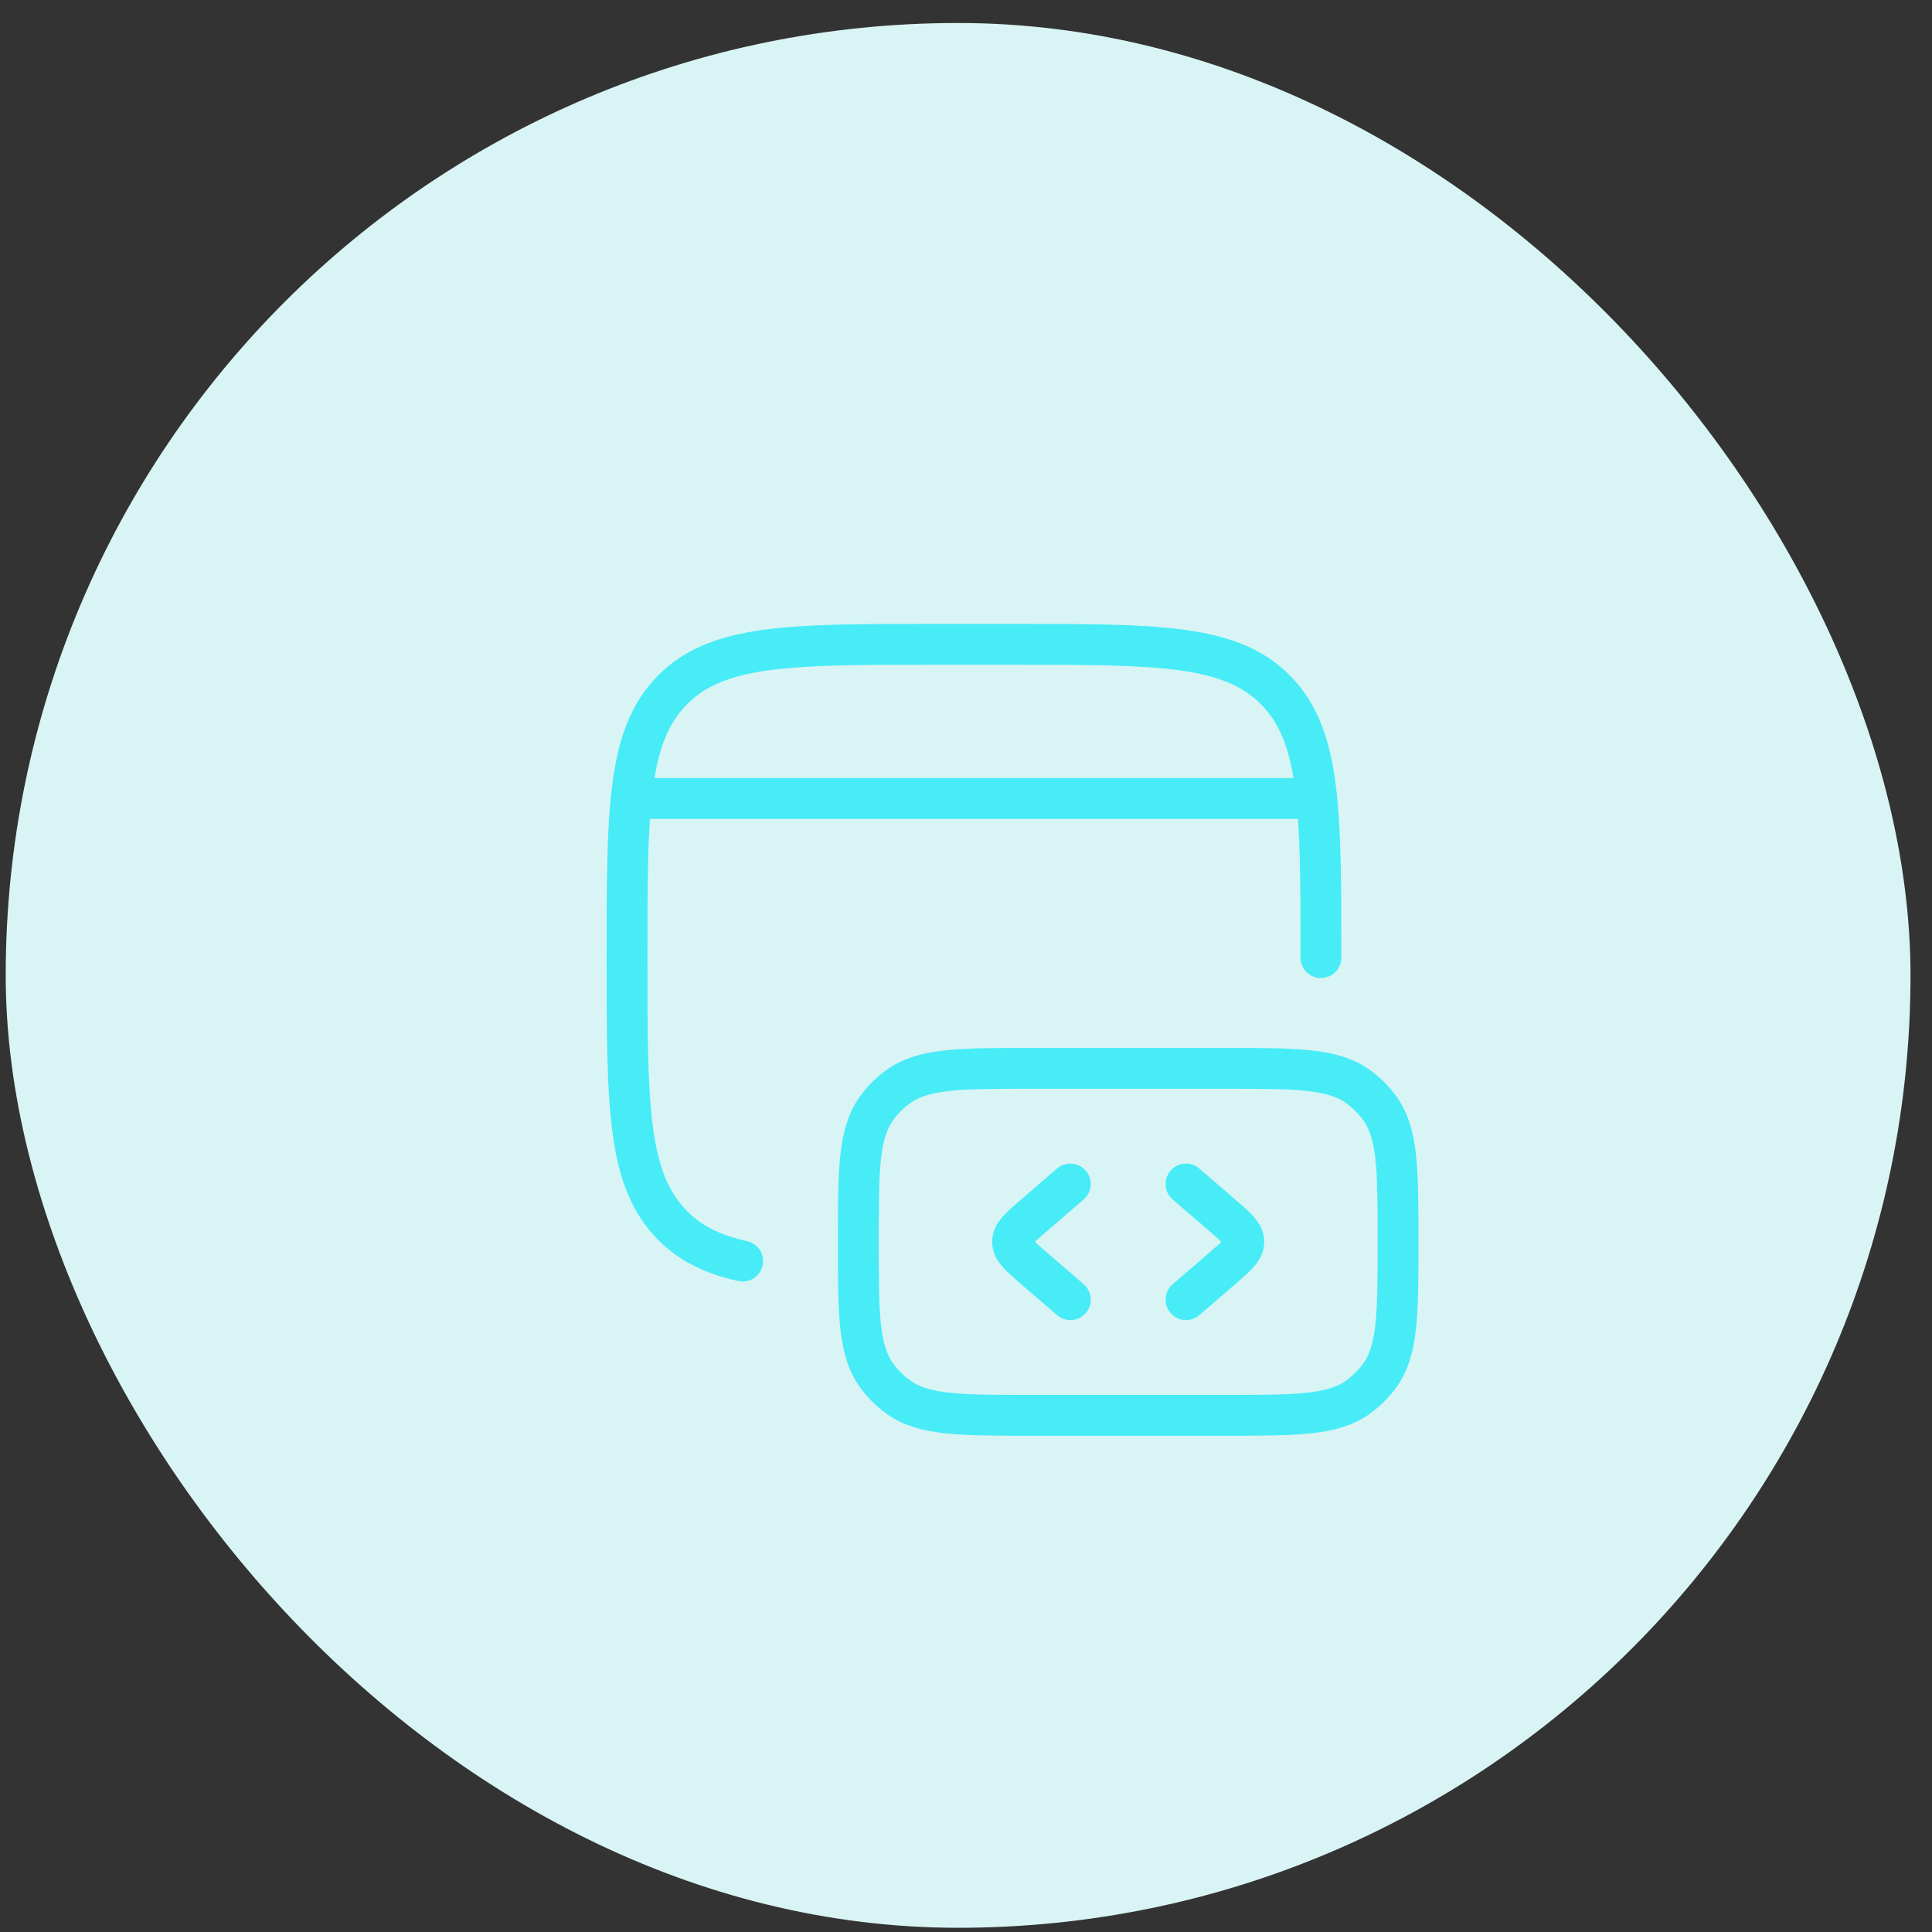 <svg xmlns="http://www.w3.org/2000/svg" width="71" height="71" viewBox="0 0 71 71" fill="none"><rect x="0" y="0" width="71" height="71" fill="#333333" stroke="none"/><rect x="0.21" y="0.845" width="70" height="70" rx="35" fill="#D9F4F4"></rect><path d="M48.543 35.193C48.543 29.765 48.543 27.052 46.883 25.364C45.223 23.677 42.552 23.678 37.21 23.678H34.377C29.034 23.678 26.363 23.678 24.704 25.364C23.045 27.05 23.043 29.765 23.043 35.193C23.043 40.622 23.043 43.335 24.704 45.022C25.369 45.698 26.197 46.103 27.293 46.345" stroke="#47ECF7" stroke-width="1.5" stroke-linecap="round" stroke-linejoin="round"></path><path d="M51.377 45.637C51.377 42.98 51.377 41.653 50.701 40.721C50.483 40.42 50.218 40.156 49.917 39.938C48.985 39.262 47.658 39.262 45.002 39.262H37.918C35.262 39.262 33.935 39.262 33.002 39.938C32.702 40.156 32.438 40.42 32.219 40.721C31.543 41.654 31.543 42.982 31.543 45.637C31.543 48.292 31.543 49.62 32.219 50.553C32.438 50.853 32.703 51.118 33.004 51.336C33.935 52.012 35.262 52.012 37.918 52.012H45.002C47.658 52.012 48.985 52.012 49.917 51.336C50.218 51.117 50.483 50.853 50.701 50.553C51.377 49.62 51.377 48.293 51.377 45.637Z" stroke="#47ECF7" stroke-width="1.5" stroke-linecap="round" stroke-linejoin="round"></path><path d="M43.585 43.512L44.888 44.635C45.437 45.107 45.71 45.344 45.71 45.637C45.71 45.93 45.437 46.167 44.888 46.639L43.585 47.762M39.335 43.512L38.032 44.635C37.483 45.107 37.21 45.344 37.21 45.637C37.21 45.93 37.483 46.167 38.032 46.639L39.335 47.762M23.752 29.345H47.835" stroke="#47ECF7" stroke-width="1.5" stroke-linecap="round" stroke-linejoin="round"></path></svg>